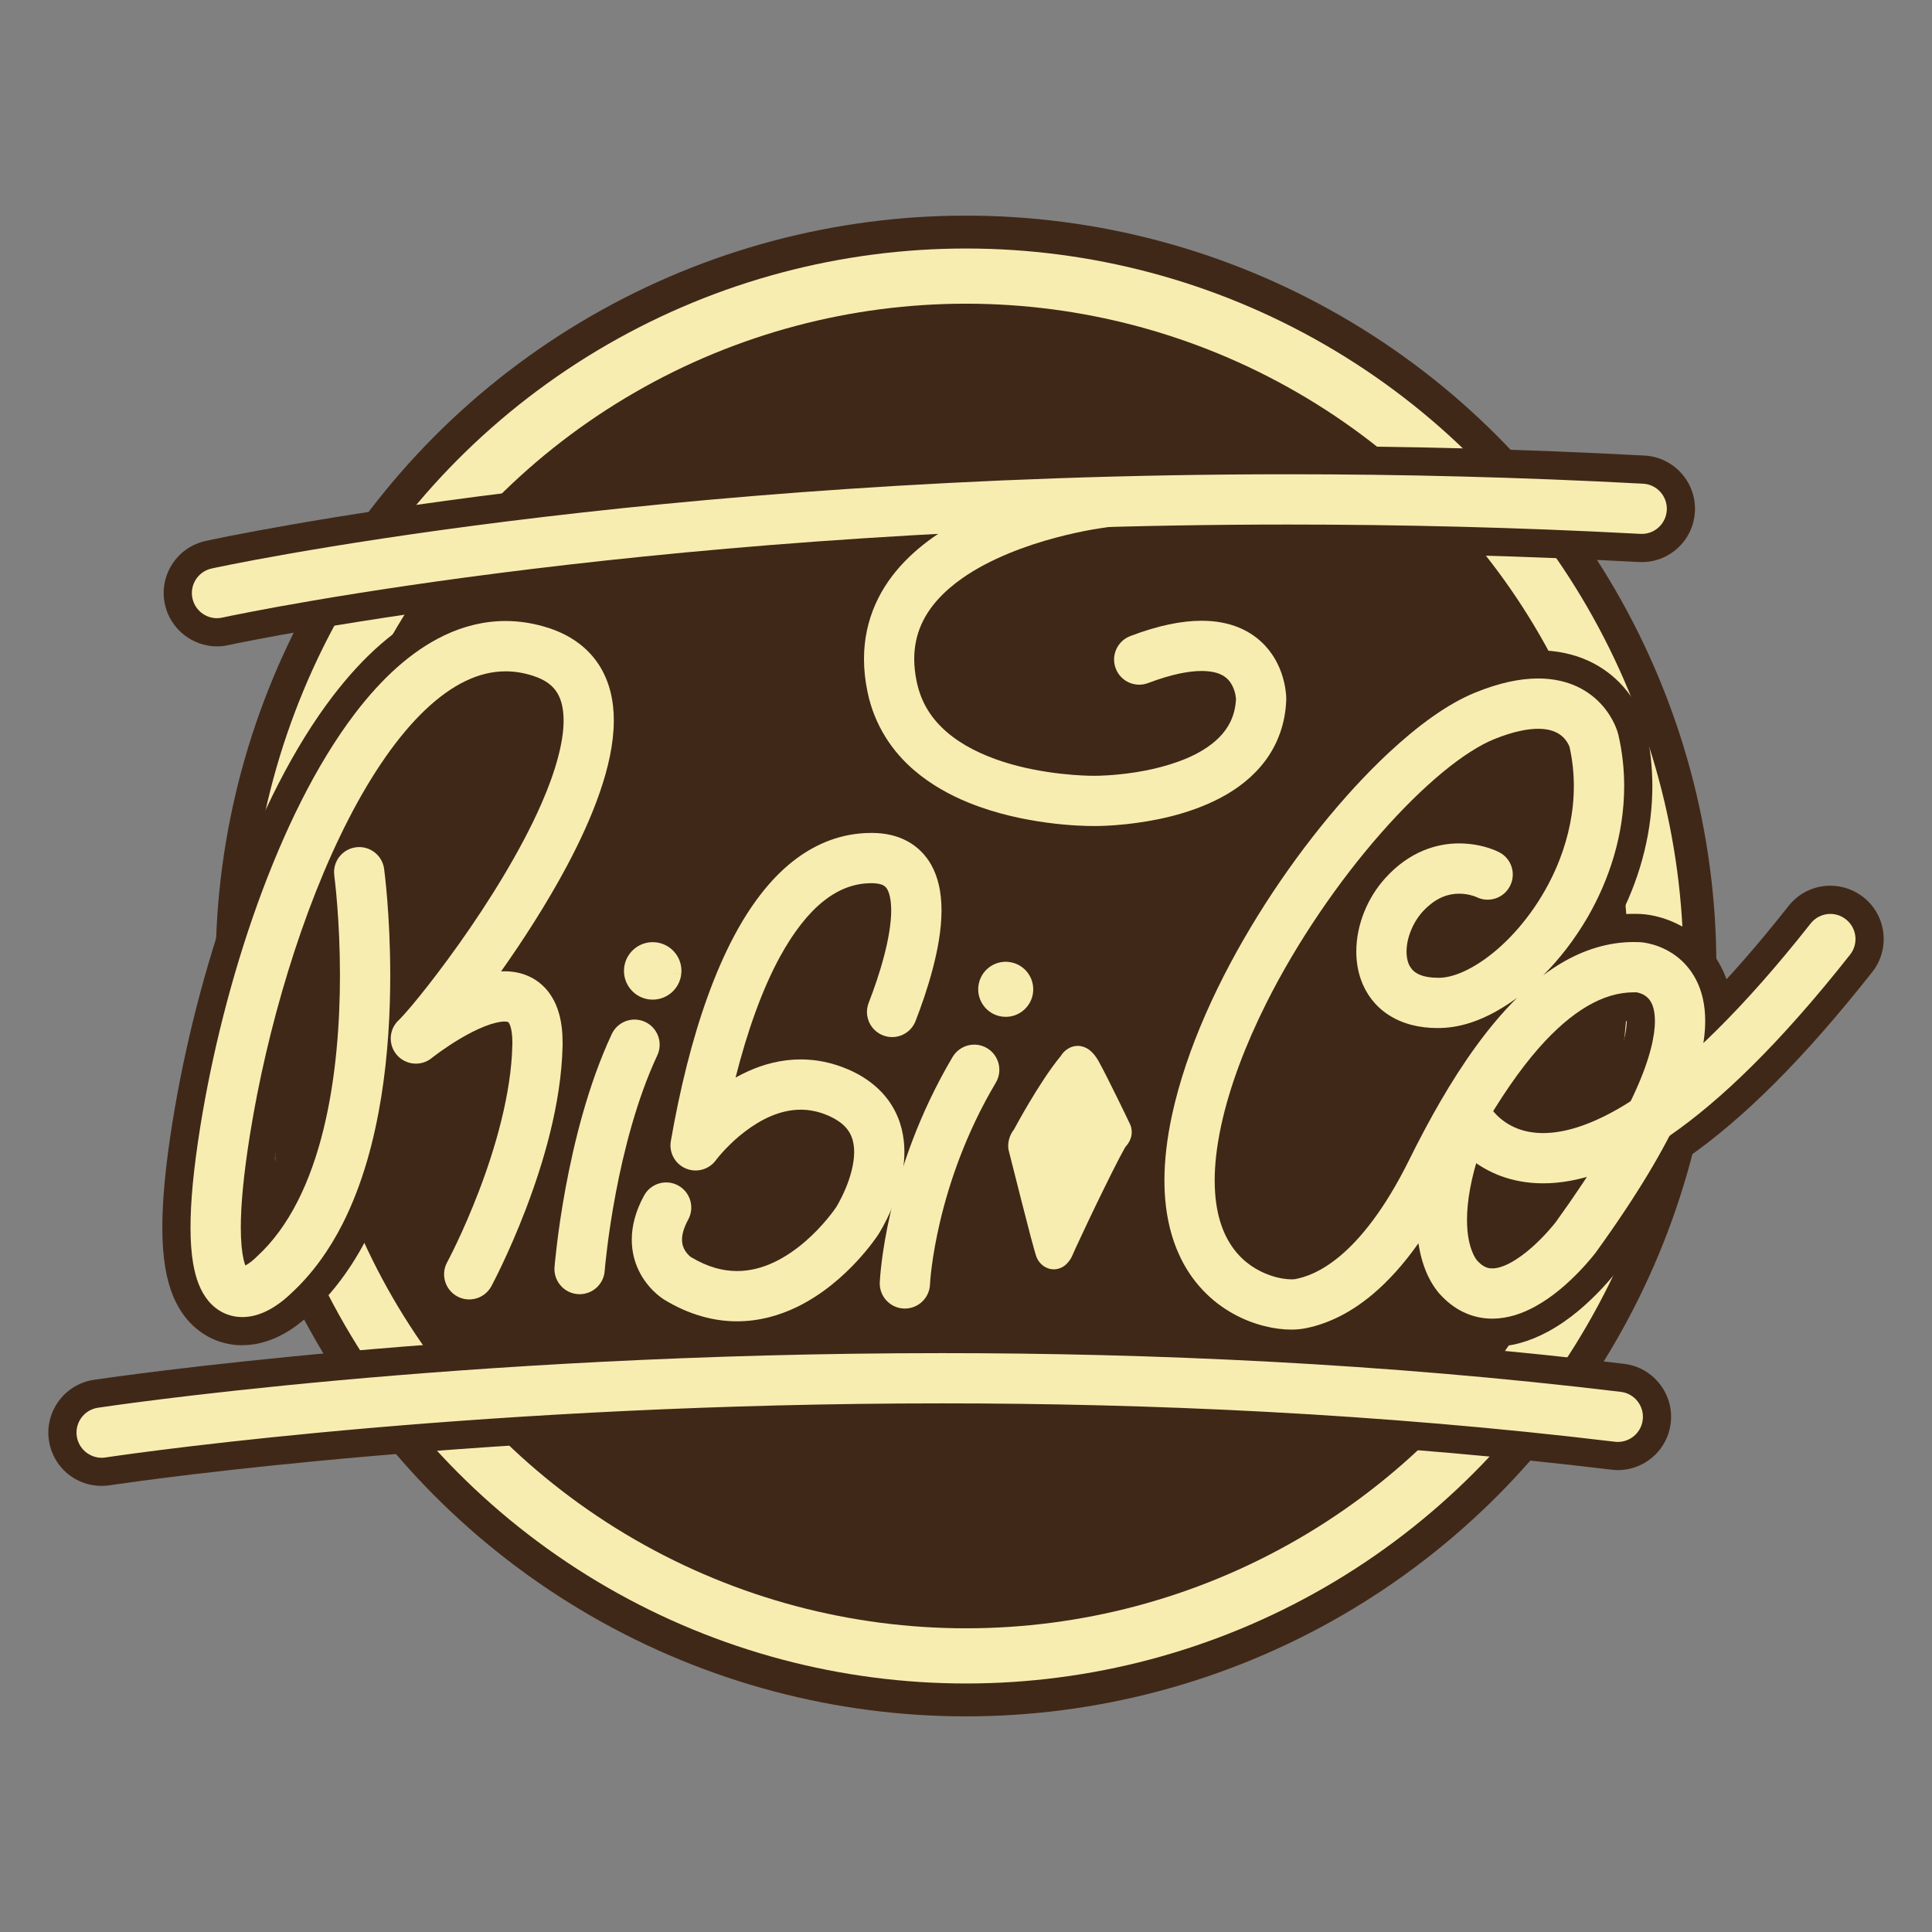 <?xml version="1.0" encoding="utf-8"?>
<!-- Generator: Adobe Illustrator 16.0.0, SVG Export Plug-In . SVG Version: 6.00 Build 0)  -->
<!DOCTYPE svg PUBLIC "-//W3C//DTD SVG 1.1//EN" "http://www.w3.org/Graphics/SVG/1.1/DTD/svg11.dtd">
<svg version="1.1" id="Livello_1" xmlns="http://www.w3.org/2000/svg" xmlns:xlink="http://www.w3.org/1999/xlink" x="0px" y="0px"
	 width="100px" height="100px" viewBox="0 0 100 100" enable-background="new 0 0 100 100" xml:space="preserve">
<rect x="0" y="0" width="100" height="100" fill="#808080" stroke="none"/>
<g>
	<g>
		<circle fill="#402818" cx="50" cy="50" r="38.839"/>
	</g>
	<g>
		<circle fill="#F8EDB1" cx="50" cy="50" r="37.137"/>
	</g>
	<g>
		<circle fill="#402818" cx="50" cy="50" r="34.281"/>
	</g>
	<g>
		<g>
			<g>
				<path fill="#402818" d="M54.143,67.597l-0.124-0.498c-0.334-0.076-0.652-0.225-0.927-0.437c-0.309-0.24-0.552-0.541-0.726-0.896
					c-0.057-0.119-0.078-0.179-0.1-0.237l-0.014-0.038c-0.017-0.049-0.031-0.094-0.044-0.139c-0.025-0.076-0.051-0.163-0.077-0.265
					c-0.044-0.152-0.108-0.389-0.182-0.661c-0.141-0.535-0.317-1.219-0.488-1.893c-0.443-1.73-0.612-2.386-0.676-2.686l-0.003,0.001
					l-0.041-0.235c-0.007-0.058-0.015-0.15-0.015-0.283c0-0.104,0-0.422,0.114-0.809c0.092-0.312,0.231-0.599,0.416-0.855
					c0.247-0.453,0.501-0.899,0.757-1.329c0.65-1.093,1.213-1.926,1.716-2.543c0.019-0.026,0.038-0.055,0.059-0.083l0.028-0.039
					c0.141-0.18,0.372-0.445,0.769-0.674c0.253-0.145,0.665-0.319,1.195-0.319c0.582,0,1.168,0.224,1.617,0.613
					c0.368,0.314,0.597,0.679,0.737,0.925c0.298,0.539,0.726,1.396,1.032,2.024c0.235,0.479,0.441,0.907,0.546,1.127l0.049,0.101
					c0.181,0.344,0.272,0.72,0.274,1.119c0.008,0.323-0.065,0.685-0.215,1.019c-0.031,0.071-0.066,0.143-0.105,0.213v0.996
					l-0.59,0.001c-0.19,0.37-0.417,0.826-0.653,1.307c-0.538,1.096-1.145,2.373-1.441,3.019l-0.108,0.241
					c-0.014,0.03-0.024,0.057-0.034,0.079c-0.166,0.402-0.385,0.733-0.668,1.008c-0.447,0.438-1.057,0.689-1.671,0.689h-0.008
					c-0.055,0-0.107-0.002-0.162-0.007L54.143,67.597z"/>
			</g>
		</g>
		<g>
			<g>
				<path fill="#402818" d="M33.784,52.519c-0.086,0-0.172-0.005-0.26-0.015c-1.24-0.146-2.131-1.271-1.989-2.509
					c0.144-1.23,1.253-2.137,2.512-1.989c1.235,0.142,2.128,1.266,1.987,2.505C35.901,51.656,34.935,52.519,33.784,52.519z
					 M33.784,49.601c-0.332,0-0.61,0.249-0.648,0.578c-0.041,0.36,0.218,0.684,0.576,0.726c0.021,0.002,0.047,0.004,0.072,0.004
					c0.332,0,0.612-0.249,0.65-0.578c0.042-0.358-0.216-0.683-0.572-0.724C33.833,49.602,33.808,49.601,33.784,49.601z"/>
			</g>
			<g>
				<path fill="#402818" d="M33.786,53.199c-0.114,0-0.226-0.006-0.34-0.02c-1.488-0.175-2.608-1.432-2.608-2.925
					c0-0.111,0.006-0.224,0.02-0.34c0.19-1.6,1.646-2.78,3.271-2.586c1.077,0.125,1.963,0.824,2.367,1.771l0.384,0.045l-0.17,1.45
					c-0.004,0.033-0.008,0.066-0.014,0.1l-0.178,1.338l-0.357-0.04C35.623,52.729,34.754,53.199,33.786,53.199z"/>
			</g>
		</g>
		<g>
			<g>
				<path fill="#402818" d="M52.056,53.409c-0.084,0-0.168-0.006-0.254-0.016c-1.204-0.14-2.071-1.233-1.934-2.438
					c0.139-1.195,1.216-2.075,2.438-1.937c1.209,0.141,2.076,1.235,1.938,2.44C54.112,52.573,53.172,53.409,52.056,53.409z
					 M52.056,50.491c-0.361,0-0.667,0.271-0.71,0.63c-0.045,0.396,0.236,0.75,0.627,0.796c0.031,0.003,0.057,0.005,0.083,0.005
					c0.363,0,0.669-0.272,0.711-0.633c0.045-0.393-0.236-0.747-0.628-0.793C52.11,50.493,52.084,50.491,52.056,50.491z"/>
			</g>
			<g>
				<path fill="#402818" d="M52.058,54.089c-0.111,0-0.217-0.004-0.33-0.018c-1.459-0.17-2.555-1.401-2.555-2.865
					c0-0.108,0.006-0.229,0.022-0.352l0,0c0.178-1.443,1.402-2.53,2.856-2.532c0.13,0,0.255,0.008,0.374,0.025
					c1.018,0.119,1.869,0.786,2.269,1.694l0.401,0.046l-0.173,1.447l-0.139,1.448l-0.421-0.048
					C53.833,53.64,52.992,54.089,52.058,54.089z"/>
			</g>
		</g>
		<g>
			<g>
				<path fill="#402818" d="M12.546,69.63h-0.013c-0.523,0-1.049-0.114-1.522-0.328c-0.5-0.226-0.958-0.575-1.325-1.008
					c-0.576-0.692-0.933-1.534-1.128-2.656c-0.105-0.622-0.156-1.308-0.156-2.104c0-1.462,0.171-3.245,0.525-5.449
					c0.642-3.988,1.687-8.062,3.024-11.779c1.522-4.224,3.296-7.682,5.276-10.277c1.624-2.12,3.302-3.575,5.132-4.453
					c2.096-1.002,4.331-1.161,6.501-0.454c0.712,0.232,1.354,0.555,1.905,0.96c0.574,0.415,1.064,0.929,1.449,1.522
					c0.674,1.033,1.016,2.275,1.016,3.687c-0.003,1.26-0.265,2.629-0.803,4.191c-0.428,1.24-1.037,2.603-1.808,4.048
					c-0.664,1.24-1.434,2.528-2.301,3.847c0.575,0.326,1.087,0.814,1.451,1.395c0.25,0.389,0.448,0.844,0.582,1.337
					c0.152,0.558,0.227,1.167,0.228,1.86l-0.001,0.209c-0.064,2.608-0.734,5.603-1.994,8.911c-0.819,2.146-1.625,3.717-1.853,4.147
					c-0.499,0.923-1.429,1.478-2.445,1.478c-0.455,0-0.908-0.114-1.31-0.331c-1.273-0.688-1.789-2.241-1.213-3.544l0.02-0.08
					l0.099-0.158c0.025-0.048,0.054-0.104,0.092-0.177c0.089-0.173,0.209-0.417,0.356-0.727c0.397-0.84,0.767-1.708,1.099-2.576
					c0.535-1.394,1.406-3.966,1.595-6.365c-0.147,0.078-0.301,0.163-0.459,0.258c-0.667,0.393-1.197,0.8-1.29,0.871l-0.029,0.023
					c-0.56,0.446-1.294,0.659-1.997,0.59c-0.026,0.179-0.053,0.357-0.082,0.534c-0.44,2.72-1.138,4.999-2.134,6.967
					c-0.813,1.6-1.82,2.954-2.996,4.032c-0.05,0.048-0.22,0.212-0.459,0.403c-0.288,0.23-0.74,0.564-1.364,0.836
					c-0.567,0.239-1.107,0.354-1.666,0.358H12.546z M16.129,51.285c-0.739,2.492-1.341,5.108-1.752,7.675
					c-0.162,1.009-0.281,1.918-0.357,2.721c0.031-0.058,0.061-0.116,0.091-0.176c0.497-0.979,0.908-2.133,1.223-3.428
					C15.912,55.716,16.093,53.198,16.129,51.285z M23.359,51.838c-0.188,0.24-0.354,0.449-0.496,0.625
					c-0.102,0.125-0.198,0.242-0.289,0.353c0.159-0.104,0.329-0.209,0.505-0.313c0.5-0.296,0.972-0.534,1.403-0.709L23.359,51.838z
					 M19.593,42.574c0.907,0.356,1.593,1.183,1.731,2.194c0.031,0.232,0.257,2.013,0.317,4.513c0.281-0.375,0.593-0.799,0.925-1.266
					c1.032-1.452,2.939-4.292,4.126-7.015c0.654-1.487,1.025-2.833,1.02-3.7c0-0.361-0.058-0.549-0.092-0.629
					c-0.028-0.062-0.041-0.083-0.115-0.138c-0.075-0.055-0.201-0.114-0.356-0.164c-0.339-0.11-0.661-0.164-0.979-0.164
					c-0.473,0.001-0.929,0.113-1.433,0.352c-0.555,0.265-1.135,0.682-1.721,1.24C21.862,38.889,20.686,40.532,19.593,42.574z"/>
			</g>
		</g>
		<g>
			<g>
				<path fill="#402818" d="M30.001,68.445c-0.042,0-0.084-0.002-0.127-0.004l-0.094-0.004c-1.515-0.122-2.651-1.454-2.532-2.97
					l0.007-0.073c0.071-0.776,0.235-2.273,0.582-4.151c0.603-3.258,1.444-6.062,2.504-8.337c0.455-0.969,1.437-1.593,2.503-1.593
					c0.405,0,0.797,0.087,1.165,0.259c1.379,0.646,1.976,2.292,1.334,3.668c-1.051,2.243-1.69,4.935-2.041,6.798
					c-0.374,1.979-0.52,3.506-0.546,3.804L32.751,65.9C32.64,67.328,31.432,68.445,30.001,68.445z"/>
			</g>
		</g>
		<g>
			<g>
				<path fill="#402818" d="M38.151,69.849h-0.015c-1.527,0-3.091-0.462-4.522-1.337l-0.086-0.056
					c-0.257-0.169-0.519-0.385-0.762-0.628c-0.515-0.52-0.907-1.114-1.167-1.771c-0.233-0.586-0.357-1.241-0.357-1.893
					c-0.002-0.976,0.28-2.01,0.817-2.987c0.292-0.532,0.743-0.942,1.276-1.186c-0.099-0.377-0.119-0.78-0.047-1.188
					c0.509-2.917,1.174-5.521,1.977-7.739c0.965-2.658,2.087-4.701,3.43-6.246c1.102-1.265,2.349-2.165,3.708-2.676
					c0.86-0.323,1.762-0.488,2.682-0.488H45.2c0.936,0.013,1.764,0.219,2.481,0.614c0.73,0.396,1.368,1.027,1.786,1.771
					c0.232,0.413,0.411,0.872,0.531,1.365c0.127,0.521,0.19,1.079,0.193,1.705c-0.002,1.026-0.162,2.109-0.505,3.417
					c-0.237,0.902-0.553,1.86-0.938,2.851c-0.394,1.019-1.375,1.715-2.463,1.758c0.452,0.396,0.835,0.847,1.136,1.345
					c0.558,0.907,0.853,1.999,0.851,3.148c-0.005,1.128-0.262,2.28-0.788,3.526c-0.368,0.859-0.726,1.425-0.793,1.529
					c-0.045,0.07-0.498,0.763-1.292,1.616c-1.082,1.159-2.264,2.054-3.513,2.66C40.668,69.551,39.412,69.849,38.151,69.849z
					 M36.822,63.984c0.605,0.304,1.042,0.344,1.333,0.345c0.41,0,0.831-0.103,1.283-0.314c0.421-0.198,0.871-0.499,1.296-0.869
					c0.483-0.418,0.862-0.858,1.09-1.146v-0.343l0.376-0.228c0.061-0.119,0.134-0.268,0.207-0.438
					c0.21-0.483,0.349-1.025,0.346-1.357c0-0.098-0.009-0.226-0.048-0.29c-0.041-0.063-0.187-0.161-0.42-0.266
					c-0.285-0.123-0.55-0.182-0.847-0.183c-0.294,0-0.609,0.069-0.953,0.213c-0.33,0.137-0.688,0.35-1.035,0.614
					c-0.594,0.45-1.032,0.959-1.175,1.133l-0.365,0.656h-0.281c-0.151,0.11-0.313,0.204-0.483,0.281
					c0.183,0.688,0.096,1.406-0.247,2.033C36.867,63.888,36.841,63.939,36.822,63.984z M36.324,58.413
					c-0.014,0.076-0.028,0.15-0.042,0.227l0.034-0.046h0.064c0.127-0.139,0.279-0.296,0.452-0.462L36.324,58.413z M41.447,53.376
					c0.792,0,1.573,0.125,2.334,0.374c-0.048-0.083-0.092-0.171-0.131-0.26c-0.298-0.675-0.313-1.425-0.045-2.112
					c0.313-0.809,0.563-1.567,0.742-2.25c0.195-0.739,0.311-1.426,0.324-1.912c-0.111,0.023-0.22,0.054-0.33,0.096
					c-0.267,0.101-0.531,0.255-0.804,0.471c-0.633,0.502-1.28,1.337-1.87,2.415c-0.504,0.917-0.971,2.012-1.398,3.273
					C40.661,53.407,41.054,53.376,41.447,53.376z"/>
			</g>
		</g>
		<g>
			<g>
				<path fill="#402818" d="M46.839,69.19l-0.114-0.002c-0.736-0.03-1.417-0.346-1.917-0.887c-0.5-0.544-0.758-1.248-0.728-1.985
					l0.005-0.072c0.06-1.021,0.542-6.485,3.966-12.276c0.498-0.838,1.408-1.355,2.376-1.355c0.494,0,0.979,0.134,1.404,0.387
					c1.308,0.772,1.743,2.469,0.97,3.778c-2.887,4.858-3.191,9.47-3.206,9.743l-0.001,0.026C49.531,68.029,48.32,69.19,46.839,69.19
					z"/>
			</g>
		</g>
		<g>
			<g>
				<path fill="#402818" d="M66.852,70.281h-0.011c-0.57-0.004-1.16-0.08-1.751-0.229c-0.684-0.174-1.342-0.433-1.955-0.772
					c-1.535-0.839-2.778-2.217-3.495-3.877c-0.548-1.258-0.827-2.708-0.827-4.305c0-1.147,0.146-2.402,0.435-3.729
					c0.727-3.315,2.32-7.025,4.61-10.731c2.058-3.32,4.542-6.414,6.996-8.711c1.808-1.683,3.427-2.803,4.951-3.429
					c1.388-0.562,2.63-0.835,3.807-0.837c0.949,0,1.857,0.193,2.639,0.558c0.68,0.317,1.296,0.78,1.784,1.337
					c0.542,0.622,0.933,1.336,1.132,2.066l0.016,0.063c0.23,0.997,0.343,1.999,0.343,3.007c-0.002,2.244-0.558,4.518-1.615,6.635
					c0.348-0.028,0.697-0.035,1.036-0.017c0.254,0.016,0.614,0.06,1.065,0.195c0.706,0.217,1.327,0.554,1.861,1.007
					c0.48,0.408,0.893,0.927,1.194,1.5c0.436,0.825,0.654,1.782,0.652,2.841c-0.004,1.527-0.451,3.259-1.369,5.29
					c-0.987,2.181-2.469,4.628-4.529,7.482l-0.085,0.113c-0.362,0.467-0.743,0.878-0.997,1.14c-0.562,0.575-1.437,1.405-2.607,2.043
					c-0.979,0.529-1.923,0.788-2.888,0.791c-0.68,0-1.351-0.139-1.95-0.399c-0.589-0.25-1.143-0.63-1.637-1.126
					c-0.176-0.167-0.458-0.473-0.746-0.938c-0.297,0.303-0.598,0.585-0.902,0.842c-1.666,1.414-3.236,1.93-4.26,2.111
					c-0.276,0.049-0.565,0.073-0.886,0.077H66.852z M68.744,49.229c-0.696,1.105-1.336,2.232-1.896,3.353
					c-1.054,2.1-1.817,4.16-2.209,5.96c-0.204,0.938-0.309,1.799-0.309,2.557c0.003,1.171,0.232,2.049,0.701,2.68
					c0.297,0.399,0.704,0.689,1.204,0.862c0.278,0.095,0.516,0.119,0.596,0.12c0.347-0.075,0.872-0.262,1.616-0.888
					c1.083-0.914,2.186-2.467,3.186-4.485c0.893-1.803,1.767-3.359,2.646-4.718c-1.208-0.022-2.307-0.336-3.192-0.907
					c-0.935-0.6-1.655-1.519-2.024-2.584c-0.211-0.595-0.319-1.245-0.319-1.925C68.744,49.246,68.744,49.237,68.744,49.229z
					 M78.189,58.843c0.017,0.344-0.032,0.692-0.145,1.021c-0.435,1.266-0.654,2.366-0.654,3.274c0,0.433,0.049,0.732,0.105,0.934
					c0.244-0.133,0.533-0.342,0.806-0.582c0.552-0.481,0.981-1.016,1.053-1.105c1.815-2.517,3.149-4.709,3.966-6.513
					c0.795-1.753,0.88-2.694,0.879-3.019c0-0.002,0-0.004,0-0.006c-0.419,0.06-0.846,0.221-1.315,0.494
					c-0.661,0.389-1.39,1.021-2.104,1.827C79.938,56.117,79.068,57.351,78.189,58.843z M74.322,60.544l0.22,1.472
					c0.11-0.933,0.354-1.952,0.726-3.044l-0.053-0.155c-0.302,0.555-0.605,1.14-0.913,1.756L74.322,60.544z M77.865,50.714
					l1.483,1.726c0.396-0.39,0.796-0.736,1.195-1.037l-1.489-1.719c-0.113,0.112-0.228,0.221-0.343,0.327
					C78.438,50.264,78.154,50.5,77.865,50.714z M74.27,49.146c0.043,0.003,0.094,0.005,0.153,0.005h0.108
					c0.079-0.002,0.372-0.06,0.771-0.262c0.298-0.15,0.752-0.422,1.287-0.893c-0.237-0.036-0.469-0.103-0.688-0.198l-0.111-0.045
					c-0.06-0.018-0.159-0.037-0.261-0.037c-0.108,0-0.202,0.019-0.304,0.061c-0.092,0.04-0.267,0.132-0.509,0.394
					c-0.131,0.142-0.254,0.342-0.332,0.542C74.31,48.899,74.28,49.05,74.27,49.146z M75.521,42.197
					c0.964,0.004,1.915,0.215,2.695,0.593l0.04,0.019c0.483,0.246,0.876,0.621,1.14,1.082c0.404-1.07,0.609-2.145,0.609-3.198
					c0-0.499-0.047-0.998-0.141-1.488c-0.075-0.019-0.174-0.023-0.251-0.023h-0.006c-0.248,0-0.803,0.056-1.72,0.429
					c-0.607,0.243-1.439,0.786-2.295,1.493c-0.438,0.363-0.895,0.775-1.357,1.227C74.655,42.242,75.085,42.197,75.521,42.197z"/>
			</g>
		</g>
		<g>
			<g>
				<path fill="#402818" d="M79.873,62.708h-0.006c-0.946,0-1.852-0.158-2.691-0.47c-0.692-0.257-1.339-0.615-1.919-1.067
					c-0.643-0.502-1.198-1.112-1.566-1.721l-0.02-0.031c-0.759-1.317-0.307-3.007,1.009-3.77c0.42-0.243,0.897-0.371,1.38-0.371
					c0.942,0,1.829,0.489,2.333,1.281l0.014,0.022c0,0,0.031,0.042,0.095,0.105c0.167,0.165,0.366,0.292,0.593,0.376
					c0.232,0.086,0.48,0.127,0.782,0.127c0.776,0,2.146-0.305,4.246-1.756c2.501-1.725,5.344-4.597,8.45-8.538
					c0.528-0.668,1.317-1.051,2.167-1.051c0.618,0,1.226,0.211,1.709,0.596c0.576,0.451,0.943,1.105,1.03,1.839
					c0.087,0.73-0.116,1.452-0.571,2.031c-3.498,4.435-6.653,7.595-9.646,9.664C84.637,61.789,82.151,62.708,79.873,62.708z"/>
			</g>
		</g>
		<g>
			<g>
				<path fill="#402818" d="M11.231,33.456c-1.287,0-2.42-0.913-2.694-2.17c-0.158-0.719-0.026-1.458,0.373-2.079
					c0.398-0.621,1.015-1.049,1.735-1.207c0.912-0.2,22.779-4.909,56.054-4.911c6.139,0,12.337,0.166,18.422,0.491
					c1.516,0.081,2.687,1.381,2.608,2.898c-0.08,1.519-1.371,2.693-2.904,2.612c-5.983-0.319-12.082-0.481-18.126-0.481
					c-32.106,0-53.913,4.576-54.825,4.771l-0.055,0.013C11.625,33.435,11.427,33.456,11.231,33.456z"/>
			</g>
		</g>
		<g>
			<g>
				<path fill="#402818" d="M5.261,76.91c-1.371,0-2.518-0.984-2.727-2.341c-0.229-1.507,0.809-2.916,2.31-3.147
					c0.793-0.119,19.278-2.843,43.913-2.844c12.35,0.001,24.228,0.679,35.309,2.014c1.511,0.184,2.591,1.562,2.41,3.07
					c-0.179,1.495-1.54,2.597-3.072,2.408c-10.879-1.311-22.537-1.975-34.646-1.975c-23.453,0-40.963,2.472-42.883,2.754
					l-0.205,0.03C5.516,76.901,5.387,76.91,5.261,76.91z"/>
			</g>
		</g>
		<g>
			<g>
				<path fill="#402818" d="M33.784,52.519c-0.086,0-0.172-0.005-0.26-0.015c-1.24-0.146-2.131-1.271-1.989-2.509
					c0.144-1.23,1.253-2.137,2.512-1.989c1.235,0.142,2.128,1.266,1.987,2.505C35.901,51.656,34.935,52.519,33.784,52.519z
					 M33.784,49.601c-0.332,0-0.61,0.249-0.648,0.578c-0.041,0.36,0.218,0.684,0.576,0.726c0.021,0.002,0.047,0.004,0.072,0.004
					c0.332,0,0.612-0.249,0.65-0.578c0.042-0.358-0.216-0.683-0.572-0.724C33.833,49.602,33.808,49.601,33.784,49.601z"/>
			</g>
		</g>
		<g>
			<g>
				<path fill="#402818" d="M52.056,53.409c-0.084,0-0.168-0.006-0.254-0.016c-1.204-0.14-2.071-1.233-1.934-2.438
					c0.139-1.195,1.216-2.075,2.438-1.937c1.209,0.141,2.076,1.235,1.938,2.44C54.112,52.573,53.172,53.409,52.056,53.409z
					 M52.056,50.491c-0.361,0-0.667,0.271-0.71,0.63c-0.045,0.396,0.236,0.75,0.627,0.796c0.031,0.003,0.057,0.005,0.083,0.005
					c0.363,0,0.669-0.272,0.711-0.633c0.045-0.393-0.236-0.747-0.628-0.793C52.11,50.493,52.084,50.491,52.056,50.491z"/>
			</g>
		</g>
		<g>
			<g>
				<path fill="#402818" d="M54.542,66.477c-0.66,0-1.259-0.385-1.562-1.004c-0.077-0.163-0.186-0.389-1.527-5.753l-0.036-0.209
					c-0.021-0.202-0.044-0.864,0.414-1.479c0.292-0.537,1.426-2.586,2.443-3.828c0.287-0.438,0.8-0.844,1.505-0.844
					c0.501,0,1.215,0.208,1.767,1.199c0.465,0.836,1.437,2.859,1.604,3.209c0.3,0.558,0.327,1.372-0.269,2.058
					c-0.425,0.709-2.429,4.897-2.609,5.349C55.786,66.383,54.825,66.477,54.542,66.477z M54.39,59.436
					c0.158,0.633,0.321,1.272,0.474,1.875c0.493-1.025,1.028-2.101,1.415-2.78c-0.165-0.342-0.391-0.804-0.614-1.256
					C55.136,58.093,54.638,58.975,54.39,59.436z"/>
			</g>
		</g>
		<g>
			<g>
				<path fill="#402818" d="M30,67.795l-0.167-0.007c-1.159-0.091-2.028-1.108-1.936-2.268h0.001
					c0.033-0.459,0.202-2.12,0.577-4.159c0.591-3.204,1.418-5.956,2.456-8.18c0.347-0.74,1.097-1.218,1.913-1.218
					c0.309,0,0.607,0.066,0.888,0.196c1.054,0.495,1.51,1.752,1.022,2.804c-1.049,2.243-1.695,4.906-2.051,6.746
					c-0.416,2.134-0.569,3.773-0.596,4.081l-0.005,0.059C32.018,66.94,31.094,67.795,30,67.795z"/>
			</g>
		</g>
		<g>
			<g>
				<path fill="#402818" d="M46.837,68.54l-0.086-0.001c-0.563-0.023-1.084-0.264-1.465-0.679c-0.382-0.415-0.58-0.954-0.556-1.519
					l0.002-0.041c0.04-0.697,0.453-6.216,3.879-12.003c0.38-0.64,1.075-1.034,1.815-1.034c0.378,0,0.75,0.103,1.076,0.296
					c0.998,0.591,1.329,1.887,0.738,2.888c-3.051,5.141-3.294,10.01-3.296,10.059l-0.006,0.093
					C48.853,67.694,47.946,68.54,46.837,68.54z"/>
			</g>
		</g>
		<g>
			<g>
				<path fill="#402818" d="M11.232,32.806c-0.983,0-1.849-0.698-2.059-1.658c-0.121-0.547-0.021-1.112,0.283-1.587
					c0.304-0.476,0.775-0.804,1.326-0.924v0c1.1-0.244,23.004-4.896,55.917-4.896c6.12,0,12.307,0.165,18.386,0.489
					c1.159,0.061,2.055,1.054,1.996,2.214c-0.062,1.125-0.986,2.001-2.106,2.001l-0.113-0.003c-6-0.32-12.111-0.482-18.162-0.482
					c-31.181,0-52.455,4.261-54.778,4.747l-0.234,0.05C11.525,32.79,11.376,32.806,11.232,32.806z"/>
			</g>
		</g>
		<g>
			<g>
				<path fill="#402818" d="M5.261,76.259c-1.049,0-1.926-0.752-2.084-1.789c-0.085-0.562,0.054-1.121,0.39-1.575
					c0.335-0.452,0.826-0.747,1.382-0.83v0.002c1.392-0.214,19.541-2.838,43.808-2.838c12.313,0,24.167,0.677,35.231,2.01
					c0.556,0.065,1.057,0.347,1.406,0.79c0.349,0.445,0.504,0.998,0.436,1.559c-0.137,1.136-1.177,1.976-2.342,1.84
					c-10.913-1.315-22.597-1.981-34.731-1.981c-23.451,0-41.048,2.477-42.977,2.76l-0.211,0.031
					C5.457,76.253,5.357,76.259,5.261,76.259z"/>
			</g>
		</g>
		<g>
			<g>
				<path fill="#402818" d="M56.729,44.215h-0.103c-0.451,0-1.389-0.023-2.59-0.183c-1.632-0.215-3.134-0.599-4.462-1.138
					c-1.229-0.504-2.3-1.143-3.185-1.897c-1.511-1.282-2.52-2.969-2.915-4.875c-0.143-0.681-0.215-1.358-0.215-2.01
					c0-1.199,0.24-2.349,0.713-3.417c0.417-0.947,1.021-1.834,1.793-2.635c1.194-1.237,2.737-2.249,4.715-3.092
					c2.694-1.138,5.26-1.564,6.238-1.694l-0.029,0.006l0.093-0.014c1.535-0.178,2.887,0.924,3.061,2.421
					c0.087,0.73-0.117,1.452-0.573,2.031c-0.097,0.122-0.201,0.233-0.313,0.336l3.508,2.625c0.802,0.028,1.542,0.181,2.209,0.455
					c0.706,0.288,1.354,0.731,1.866,1.282c0.715,0.769,1.186,1.714,1.4,2.812c0.088,0.478,0.097,0.81,0.097,0.931l-1.688,0.015
					l1.688-0.012l-0.001,0.121c-0.052,1.471-0.529,2.847-1.383,3.98c-0.692,0.924-1.628,1.705-2.779,2.318
					c-1.498,0.791-3.261,1.291-5.392,1.53C57.562,44.207,56.908,44.215,56.729,44.215z M57.349,28.756l-0.052,0.007
					c-0.125,0.019-0.297,0.046-0.514,0.083c-0.593,0.107-1.189,0.24-1.761,0.394c-1.023,0.271-2.948,0.874-4.382,1.888
					c-0.798,0.561-1.341,1.164-1.619,1.794c-0.163,0.372-0.24,0.751-0.241,1.192c0,0.27,0.033,0.566,0.098,0.876
					c0.157,0.739,0.488,1.283,1.102,1.814c0.564,0.484,1.382,0.91,2.361,1.227c2.022,0.658,4.16,0.666,4.25,0.666l0.138-0.001
					c0.029,0,0.813-0.002,1.834-0.164c1.188-0.185,2.255-0.531,2.933-0.947c0.446-0.272,0.733-0.555,0.882-0.866
					c0.07-0.149,0.113-0.308,0.134-0.498c0-0.002-0.001-0.003-0.002-0.005c-0.055-0.011-0.156-0.024-0.317-0.025
					c-0.322,0-1.035,0.068-2.244,0.528c-0.315,0.12-0.646,0.18-0.979,0.18c-1.142,0-2.178-0.717-2.581-1.785
					c-0.539-1.417,0.179-3.014,1.602-3.556c0.974-0.368,1.869-0.619,2.707-0.758l-2.043-2.51c-0.34,0.231-0.729,0.383-1.146,0.444
					L57.349,28.756z M66.575,35.916h1.436H66.575z M66.575,35.916h1.436H66.575z"/>
			</g>
		</g>
	</g>
	<g>
		<g>
			<g>
				<path fill="#F8EDB1" d="M54.542,65.7c-0.221,0-0.418-0.085-0.559-0.193l0,0c-0.141-0.109-0.238-0.24-0.306-0.38l0,0
					c-0.026-0.055-0.032-0.078-0.044-0.109l0,0c-0.01-0.028-0.02-0.055-0.027-0.086l0,0c-0.021-0.062-0.042-0.133-0.065-0.221l0,0
					c-0.049-0.17-0.11-0.398-0.182-0.662l0,0c-0.139-0.526-0.314-1.203-0.483-1.873l0,0c-0.343-1.338-0.67-2.644-0.67-2.645l0,0
					l-0.011-0.05l-0.006-0.052c-0.003-0.018-0.004-0.051-0.004-0.1l0,0c0-0.09,0.005-0.228,0.055-0.396l0,0
					c0.042-0.145,0.117-0.316,0.247-0.478l0,0c0.1-0.184,0.393-0.724,0.779-1.373l0,0c0.469-0.786,1.062-1.727,1.641-2.426l0,0
					c0.016-0.024,0.037-0.057,0.062-0.091l0,0c0.067-0.086,0.164-0.201,0.345-0.305l0,0c0.117-0.068,0.281-0.126,0.467-0.126l0,0
					c0.25-0.001,0.493,0.109,0.661,0.257l0,0c0.173,0.147,0.301,0.325,0.426,0.545l0,0c0.255,0.462,0.652,1.255,0.989,1.944l0,0
					c0.299,0.606,0.548,1.13,0.604,1.246l0,0c0.051,0.093,0.116,0.247,0.117,0.466l0,0c0.003,0.129-0.026,0.277-0.088,0.414l0,0
					c-0.056,0.127-0.135,0.244-0.233,0.349l0,0c0,0.002,0,0.003,0,0.003h-0.002c-0.016,0.026-0.045,0.07-0.075,0.13l0,0
					c-0.065,0.116-0.156,0.284-0.26,0.483l0,0c-0.21,0.402-0.477,0.938-0.757,1.507l0,0c-0.559,1.137-1.163,2.414-1.457,3.053l0,0
					c-0.083,0.18-0.141,0.314-0.158,0.352l0,0c-0.08,0.202-0.182,0.383-0.344,0.539l0,0C55.05,65.575,54.81,65.7,54.55,65.7l0,0
					H54.542L54.542,65.7z M53.889,60.632c0.206,0.818,0.466,1.838,0.678,2.646l0,0c0.028,0.105,0.055,0.206,0.078,0.301l0,0
					c0.013-0.023,0.024-0.048,0.036-0.071l0,0c0.197-0.424,0.451-0.959,0.721-1.519l0,0c0.541-1.121,1.14-2.338,1.493-2.988l0,0
					c0.104-0.189,0.176-0.322,0.26-0.443l0,0c-0.024-0.052-0.055-0.116-0.09-0.188l0,0c-0.11-0.229-0.263-0.544-0.43-0.886l0,0
					c-0.293-0.599-0.635-1.285-0.868-1.717l0,0c-0.38,0.492-0.796,1.133-1.151,1.717l0,0c-0.429,0.705-0.774,1.336-0.905,1.577l0,0
					c-0.038,0.07-0.057,0.104-0.057,0.104l0,0l-0.044,0.083l-0.056,0.059C53.607,59.517,53.733,60.017,53.889,60.632L53.889,60.632z
					"/>
			</g>
		</g>
		<g>
			<g>
				<circle fill="#F8EDB1" cx="33.784" cy="50.254" r="0.806"/>
			</g>
			<g>
				<path fill="#F8EDB1" d="M33.612,51.731c-0.757-0.09-1.315-0.73-1.315-1.477l0,0c0-0.057,0.003-0.114,0.01-0.173l0,0
					c0.09-0.756,0.73-1.315,1.476-1.315l0,0c0.056,0,0.116,0.004,0.172,0.01l0,0c0.759,0.088,1.316,0.728,1.316,1.475l0,0
					c0,0.058-0.003,0.114-0.01,0.17l0,0l-0.676-0.076l0.676,0.079c-0.089,0.757-0.729,1.316-1.475,1.316l0,0
					C33.728,51.741,33.671,51.737,33.612,51.731L33.612,51.731z M33.662,50.242c-0.001,0.003-0.002,0.007-0.002,0.013l0,0
					c0,0.059,0.047,0.116,0.107,0.122l0,0c0.006,0,0.015,0.001,0.02,0.001l0,0c0.058,0,0.114-0.046,0.121-0.107l0,0l0,0
					c0-0.007,0.001-0.013,0.001-0.019l0,0c0.001-0.06-0.047-0.115-0.113-0.123l0,0c0,0-0.005,0-0.012,0l0,0l0,0l0,0
					C33.724,50.129,33.667,50.177,33.662,50.242L33.662,50.242z"/>
			</g>
		</g>
		<g>
			<g>
				<circle fill="#F8EDB1" cx="52.056" cy="51.206" r="0.744"/>
			</g>
			<g>
				<path fill="#F8EDB1" d="M51.891,52.622c-0.726-0.085-1.259-0.7-1.259-1.416l0,0c0-0.052,0.002-0.108,0.01-0.167l0,0v0.004
					c0.084-0.728,0.697-1.26,1.412-1.262l0,0c0.054,0,0.11,0.003,0.166,0.011l0,0c0.726,0.084,1.26,0.697,1.26,1.414l0,0
					c0,0.055-0.002,0.109-0.008,0.162l0,0l-0.677-0.076l0.677,0.078c-0.087,0.725-0.698,1.261-1.414,1.261l0,0
					C52.001,52.631,51.948,52.629,51.891,52.622L51.891,52.622z M51.995,51.198v0.005c0,0,0,0,0,0.003l0,0
					c-0.002,0.029,0.022,0.06,0.05,0.062l0,0c0.007,0,0.009,0,0.009,0h0.004c0.027,0,0.055-0.022,0.06-0.051l0,0l0,0
					c0-0.008,0-0.012,0-0.012l0,0c0-0.029-0.022-0.059-0.06-0.062l0,0h-0.004l0,0l0,0l0,0
					C52.025,51.145,51.995,51.168,51.995,51.198L51.995,51.198z"/>
			</g>
		</g>
		<g>
			<g>
				<path fill="#F8EDB1" d="M11.614,67.973c-0.31-0.139-0.592-0.359-0.812-0.619l0,0c-0.441-0.53-0.669-1.176-0.807-1.967l0,0
					c-0.089-0.529-0.134-1.137-0.134-1.853l0,0c0-1.317,0.152-3.006,0.506-5.218l0,0c0.601-3.739,1.606-7.764,2.956-11.517l0,0
					c1.353-3.753,3.037-7.229,5.063-9.886l0,0c1.354-1.767,2.863-3.188,4.603-4.022l0,0c0.992-0.475,2.067-0.748,3.179-0.748l0,0
					c0.74,0,1.494,0.122,2.24,0.365l0,0c0.554,0.181,1.058,0.429,1.494,0.75l0,0c0.438,0.317,0.807,0.706,1.089,1.14l0,0
					c0.568,0.872,0.781,1.882,0.78,2.893l0,0c-0.003,1.202-0.286,2.446-0.724,3.717l0,0c-0.438,1.269-1.037,2.565-1.715,3.837l0,0
					c-1.04,1.944-2.263,3.834-3.395,5.433l0,0c0.056-0.002,0.113-0.004,0.17-0.004l0,0c0.421,0,0.874,0.071,1.313,0.282l0,0
					c0.439,0.205,0.841,0.56,1.113,0.993l0,0c0.185,0.287,0.319,0.605,0.41,0.943l0,0c0.124,0.452,0.177,0.94,0.177,1.479l0,0
					c0,0.061,0,0.122-0.001,0.185l0,0c-0.074,3.009-1.004,6.068-1.898,8.418l0,0c-0.896,2.345-1.771,3.967-1.789,4.002l0,0
					c-0.341,0.631-1.129,0.868-1.763,0.526l0,0c-0.63-0.341-0.868-1.129-0.527-1.762l0,0c0,0,0-0.003,0.007-0.013l0,0
					c0.006-0.01,0.013-0.025,0.025-0.047l0,0c0.023-0.043,0.057-0.108,0.101-0.196l0,0c0.089-0.173,0.217-0.431,0.373-0.758l0,0
					c0.309-0.653,0.726-1.587,1.144-2.683l0,0c0.84-2.188,1.675-5.044,1.726-7.545l0,0c0.002-0.047,0.003-0.088,0.003-0.128l0,0
					c0-0.409-0.049-0.688-0.103-0.851l0,0c-0.054-0.165-0.097-0.201-0.104-0.209l0,0c-0.007-0.005-0.002-0.003-0.017-0.009l0,0
					c-0.019-0.009-0.077-0.026-0.188-0.026l0,0c-0.21-0.003-0.589,0.077-1.005,0.242l0,0c-0.417,0.162-0.87,0.397-1.281,0.641l0,0
					c-0.813,0.48-1.459,0.988-1.484,1.012l0,0l0,0h0l0,0c-0.549,0.438-1.348,0.361-1.804-0.174l0,0
					c-0.456-0.535-0.403-1.337,0.118-1.808l0,0c0.007-0.007,0.055-0.054,0.118-0.12l0,0c0.063-0.066,0.145-0.158,0.242-0.266l0,0
					c0.191-0.217,0.435-0.508,0.717-0.856l0,0c0.563-0.697,1.273-1.625,2.027-2.687l0,0c1.51-2.125,3.198-4.808,4.274-7.275l0,0
					c0.72-1.638,1.148-3.187,1.141-4.293l0,0c0-0.494-0.079-0.887-0.208-1.19l0,0c-0.133-0.305-0.305-0.529-0.59-0.74l0,0
					c-0.191-0.14-0.439-0.269-0.771-0.377l0,0c-0.501-0.163-0.971-0.236-1.432-0.236l0,0c-0.689,0.001-1.362,0.162-2.058,0.493l0,0
					c-0.693,0.331-1.399,0.833-2.101,1.501l0,0c-1.404,1.329-2.766,3.307-3.972,5.657l0,0c-2.42,4.702-4.229,10.879-5.102,16.332
					l0,0c-0.34,2.117-0.475,3.688-0.474,4.805l0,0c-0.001,0.745,0.061,1.285,0.14,1.635l0,0c0.031,0.142,0.065,0.251,0.098,0.33l0,0
					c0.05-0.026,0.104-0.06,0.158-0.097l0,0c0.175-0.115,0.331-0.263,0.362-0.292l0,0l0,0c0.004-0.006,0.004-0.006,0.004-0.006l0,0
					l0,0l0.055-0.052c0.852-0.774,1.557-1.758,2.131-2.887l0,0c0.574-1.132,1.015-2.41,1.34-3.744l0,0
					c0.654-2.67,0.845-5.562,0.845-7.941l0,0c0-2.82-0.264-4.923-0.292-5.142l0,0c-0.001-0.016-0.001-0.019-0.001-0.019l0,0
					c-0.098-0.712,0.399-1.367,1.112-1.464l0,0c0.711-0.098,1.368,0.4,1.465,1.111l0,0c0.005,0.041,0.318,2.336,0.318,5.514l0,0
					c0,1.888-0.11,4.086-0.469,6.321l0,0c-0.362,2.234-0.967,4.506-1.996,6.541l0,0c-0.684,1.345-1.557,2.585-2.68,3.614l0,0
					c-0.062,0.06-0.196,0.188-0.387,0.342l0,0c-0.248,0.197-0.583,0.439-1.031,0.635l0,0c-0.301,0.127-0.66,0.234-1.094,0.237l0,0
					h-0.008l0,0C12.245,68.171,11.922,68.113,11.614,67.973L11.614,67.973z"/>
			</g>
		</g>
		<g>
			<g>
				<path fill="#F8EDB1" d="M29.897,66.983c-0.716-0.058-1.251-0.684-1.195-1.401l0,0c0.005-0.03,0.137-1.73,0.569-4.074l0,0
					c0.435-2.349,1.158-5.335,2.393-7.985l0,0c0.305-0.65,1.079-0.932,1.729-0.628l0,0c0.651,0.305,0.933,1.079,0.629,1.729l0,0
					c-1.053,2.246-1.742,4.962-2.153,7.145l0,0c-0.413,2.183-0.557,3.841-0.571,4.005l0,0c0,0.012,0,0.013,0,0.013l0,0
					c-0.054,0.683-0.623,1.2-1.296,1.2l0,0C29.967,66.986,29.933,66.984,29.897,66.983L29.897,66.983z"/>
			</g>
		</g>
		<g>
			<g>
				<path fill="#F8EDB1" d="M34.375,67.268l-0.008-0.007c-0.063-0.04-0.291-0.186-0.569-0.464l0,0
					c-0.275-0.277-0.611-0.694-0.843-1.278l0,0c-0.154-0.388-0.254-0.848-0.254-1.354l0,0c-0.001-0.711,0.201-1.491,0.637-2.285l0,0
					c0.346-0.631,1.136-0.863,1.766-0.518l0,0c0.63,0.344,0.861,1.135,0.517,1.765l0,0c-0.263,0.484-0.318,0.811-0.319,1.038l0,0
					c0.002,0.258,0.07,0.424,0.165,0.58l0,0c0.093,0.148,0.221,0.266,0.274,0.307l0,0c0.005,0.003,0.009,0.008,0.013,0.009l0,0
					c0.905,0.544,1.681,0.726,2.397,0.728l0,0c0.67,0,1.304-0.169,1.906-0.451l0,0c0.6-0.282,1.161-0.678,1.635-1.091l0,0
					c0.928-0.803,1.528-1.67,1.589-1.764l0,0l0,0l0,0c0,0,0.002,0,0.002-0.002l0,0c0-0.001,0.001-0.003,0.002-0.004l0,0
					c0.004-0.006,0.014-0.021,0.024-0.04l0,0c0.024-0.039,0.061-0.103,0.104-0.183l0,0c0.09-0.164,0.212-0.403,0.334-0.687l0,0
					c0.247-0.567,0.468-1.319,0.464-1.941l0,0c-0.002-0.411-0.083-0.745-0.257-1.033l0,0c-0.179-0.285-0.464-0.573-1.076-0.846l0,0
					c-0.517-0.224-0.981-0.307-1.432-0.31l0,0c-0.524,0-1.031,0.121-1.522,0.324l0,0c-0.488,0.204-0.954,0.494-1.358,0.802l0,0
					c-0.814,0.616-1.378,1.313-1.493,1.461l0,0c-0.012,0.017-0.019,0.026-0.02,0.03l0,0l0,0l0,0h-0.001
					c-0.358,0.485-1.001,0.662-1.557,0.426l0,0c-0.557-0.237-0.878-0.826-0.772-1.422l0,0c0.464-2.658,1.088-5.222,1.912-7.497l0,0
					c0.826-2.273,1.839-4.266,3.16-5.785l0,0c0.879-1.01,1.914-1.814,3.121-2.268l0,0c0.686-0.258,1.425-0.397,2.189-0.395l0,0
					c0.033,0,0.063,0,0.094,0l0,0c0.639,0.01,1.249,0.143,1.778,0.434l0,0c0.53,0.288,0.948,0.727,1.218,1.208l0,0
					c0.181,0.321,0.303,0.658,0.386,0.997l0,0c0.11,0.451,0.149,0.907,0.151,1.365l0,0c-0.001,1.016-0.198,2.052-0.458,3.042l0,0
					c-0.26,0.989-0.588,1.926-0.886,2.691l0,0c-0.26,0.67-1.015,1.002-1.684,0.74l0,0c-0.67-0.259-1.002-1.014-0.742-1.682l0,0
					c0.272-0.702,0.571-1.555,0.794-2.412l0,0c0.226-0.853,0.375-1.714,0.372-2.38l0,0c0-0.336-0.038-0.619-0.095-0.819l0,0
					c-0.059-0.203-0.128-0.312-0.188-0.376l0,0c-0.042-0.044-0.083-0.074-0.153-0.11l0,0c-0.094-0.042-0.255-0.091-0.533-0.097l0,0
					c-0.022,0-0.041,0-0.056,0l0,0c-0.454,0.001-0.87,0.079-1.276,0.231l0,0c-0.406,0.152-0.802,0.38-1.198,0.693l0,0
					c-0.787,0.624-1.555,1.599-2.244,2.858l0,0c-0.926,1.686-1.7,3.86-2.313,6.28l0,0c0.212-0.118,0.433-0.232,0.664-0.335l0,0
					c0.788-0.354,1.704-0.605,2.708-0.605l0,0c0.792-0.002,1.635,0.16,2.471,0.524l0,0c1.011,0.436,1.784,1.097,2.256,1.876l0,0
					c0.477,0.776,0.641,1.626,0.64,2.389l0,0c-0.005,1.172-0.351,2.199-0.673,2.963l0,0c-0.326,0.761-0.644,1.257-0.673,1.303l0,0
					c-0.03,0.047-0.425,0.652-1.136,1.416l0,0c-0.712,0.763-1.74,1.689-3.083,2.344l0,0c-0.895,0.433-1.943,0.74-3.097,0.74l0,0
					c-0.005,0-0.012,0-0.015,0l0,0C36.937,68.391,35.645,68.044,34.375,67.268L34.375,67.268z"/>
			</g>
		</g>
		<g>
			<g>
				<path fill="#F8EDB1" d="M46.784,67.73c-0.718-0.029-1.277-0.635-1.247-1.354l0,0c0.011-0.123,0.231-5.684,3.769-11.667l0,0
					c0.368-0.618,1.164-0.823,1.782-0.457l0,0c0.619,0.367,0.821,1.165,0.457,1.783l0,0c-3.13,5.267-3.407,10.324-3.409,10.446l0,0
					l0,0c0,0.002,0,0.002,0,0.002l0,0l0,0c-0.03,0.701-0.606,1.247-1.298,1.247l0,0C46.82,67.731,46.803,67.73,46.784,67.73
					L46.784,67.73z"/>
			</g>
		</g>
		<g>
			<g>
				<path fill="#F8EDB1" d="M65.446,68.637c-0.509-0.127-1.057-0.33-1.604-0.634l0,0c-1.094-0.597-2.196-1.63-2.863-3.178l0,0
					c-0.449-1.03-0.708-2.271-0.708-3.727l0,0c0-1.026,0.127-2.159,0.4-3.419l0,0c0.751-3.426,2.401-6.998,4.427-10.275l0,0
					c2.028-3.273,4.433-6.241,6.751-8.413l0,0c1.557-1.448,3.057-2.549,4.51-3.145l0,0c1.244-0.504,2.313-0.727,3.254-0.728l0,0
					c0.773-0.001,1.457,0.158,2.02,0.42l0,0c0.559,0.262,0.993,0.623,1.303,0.977l0,0c0.623,0.714,0.793,1.379,0.826,1.5l0,0
					l0.006,0.026c0.206,0.892,0.299,1.781,0.299,2.65l0,0c-0.002,2.506-0.768,4.843-1.901,6.799l0,0
					c-0.661,1.132-1.439,2.141-2.288,2.987l0,0c0.311-0.232,0.63-0.446,0.957-0.639l0,0c1.129-0.665,2.393-1.081,3.734-1.078l0,0
					c0.097,0,0.198,0.001,0.3,0.006l0,0l0.019,0.001c0.073,0.004,0.338,0.025,0.709,0.135l0,0c0.371,0.114,0.858,0.318,1.332,0.721
					l0,0c0.314,0.267,0.615,0.624,0.848,1.066l0,0c0.311,0.591,0.486,1.321,0.484,2.16l0,0c-0.004,1.256-0.366,2.76-1.24,4.693l0,0
					c-0.874,1.932-2.265,4.297-4.398,7.25l0,0l-0.014,0.022c-0.024,0.029-0.362,0.478-0.915,1.048l0,0
					c-0.557,0.568-1.315,1.264-2.26,1.777l0,0c-0.628,0.34-1.36,0.61-2.194,0.614l0,0c-0.445,0-0.917-0.085-1.363-0.279l0,0
					c-0.438-0.187-0.843-0.472-1.2-0.832l0,0c-0.153-0.144-0.458-0.479-0.739-1.049l0,0c-0.216-0.442-0.412-1.02-0.52-1.742l0,0
					c-0.795,1.126-1.586,1.979-2.349,2.625l0,0c-1.356,1.151-2.644,1.624-3.575,1.79l0,0c-0.211,0.036-0.422,0.052-0.644,0.054l0,0
					C66.426,68.82,65.956,68.766,65.446,68.637L65.446,68.637z M77.338,38.259c-0.725,0.29-1.664,0.884-2.676,1.721l0,0
					c-1.01,0.837-2.101,1.909-3.188,3.147l0,0c-2.174,2.475-4.33,5.603-5.932,8.801l0,0c-1.069,2.133-1.893,4.298-2.329,6.303l0,0
					c-0.24,1.105-0.341,2.057-0.341,2.867l0,0c0.003,1.733,0.442,2.814,0.987,3.549l0,0c0.545,0.73,1.249,1.148,1.904,1.372l0,0
					c0.432,0.149,0.839,0.201,1.084,0.2l0,0c0.096,0,0.164-0.009,0.179-0.01l0,0c0.535-0.103,1.331-0.355,2.359-1.219l0,0
					c1.023-0.865,2.271-2.362,3.555-4.957l0,0c1.01-2.039,2.151-4.078,3.45-5.867l0,0c0.667-0.918,1.379-1.772,2.138-2.522l0,0
					c-0.194,0.145-0.395,0.281-0.595,0.409l0,0c-1.062,0.676-2.177,1.12-3.337,1.155l0,0c-0.061,0.004-0.12,0.004-0.175,0.004l0,0
					c-0.968,0.001-1.84-0.221-2.543-0.676l0,0c-0.702-0.451-1.192-1.126-1.438-1.836l0,0c-0.168-0.473-0.238-0.963-0.238-1.448l0,0
					c0-0.7,0.146-1.39,0.405-2.041l0,0c0.262-0.652,0.638-1.264,1.125-1.793l0,0c0.605-0.663,1.276-1.119,1.936-1.393l0,0
					c0.662-0.276,1.306-0.372,1.859-0.371l0,0c1.18,0.006,1.954,0.4,2.064,0.454l0,0l0,0c0.642,0.326,0.896,1.11,0.566,1.75l0,0
					c-0.323,0.635-1.098,0.89-1.736,0.574l0,0c-0.004-0.002-0.012-0.007-0.026-0.011l0,0c-0.034-0.016-0.095-0.039-0.181-0.063l0,0
					c-0.166-0.051-0.411-0.102-0.688-0.102l0,0c-0.264,0.001-0.549,0.043-0.858,0.17l0,0c-0.307,0.131-0.648,0.346-1.024,0.751l0,0
					c-0.255,0.279-0.474,0.63-0.619,1l0,0c-0.15,0.368-0.225,0.749-0.223,1.075l0,0c0,0.342,0.075,0.609,0.188,0.789l0,0
					c0.116,0.183,0.254,0.316,0.553,0.434l0,0c0.203,0.077,0.489,0.134,0.878,0.134l0,0c0.037,0,0.075,0,0.108,0l0,0
					c0.365-0.007,0.872-0.136,1.43-0.419l0,0c0.559-0.281,1.171-0.706,1.766-1.255l0,0c1.194-1.095,2.318-2.669,3.006-4.456l0,0
					c0.46-1.192,0.731-2.475,0.731-3.787l0,0c0-0.67-0.071-1.349-0.223-2.032l0,0c-0.003-0.006-0.007-0.017-0.01-0.027l0,0
					c-0.019-0.047-0.056-0.126-0.11-0.214l0,0c-0.114-0.179-0.287-0.379-0.59-0.52l0,0c-0.206-0.096-0.487-0.177-0.918-0.177l0,0
					c0,0-0.003,0-0.006,0l0,0C79.089,37.723,78.344,37.85,77.338,38.259L77.338,38.259z M76.512,65.303
					c0.155,0.16,0.281,0.237,0.391,0.284l0,0c0.108,0.047,0.208,0.064,0.336,0.065l0,0c0.226,0.004,0.552-0.082,0.919-0.279l0,0
					c0.366-0.193,0.763-0.483,1.109-0.789l0,0c0.675-0.589,1.188-1.235,1.255-1.323l0,0c2.056-2.848,3.355-5.079,4.128-6.788l0,0
					c0.777-1.712,1.01-2.896,1.009-3.622l0,0c-0.006-0.649-0.156-0.929-0.281-1.101l0,0c-0.129-0.172-0.294-0.268-0.448-0.327l0,0
					c-0.099-0.037-0.184-0.053-0.215-0.059l0,0c-0.049-0.001-0.097-0.002-0.146-0.002l0,0c-0.808,0.001-1.596,0.239-2.419,0.72l0,0
					c-0.818,0.48-1.653,1.206-2.462,2.119l0,0c-1.065,1.201-2.083,2.718-3.021,4.358l0,0c0.088,0.261,0.094,0.553-0.003,0.834l0,0
					c-0.562,1.637-0.732,2.861-0.732,3.745l0,0c0,0.807,0.139,1.33,0.271,1.654l0,0c0.115,0.289,0.228,0.425,0.257,0.457l0,0
					C76.476,65.267,76.489,65.279,76.512,65.303L76.512,65.303z"/>
			</g>
		</g>
		<g>
			<g>
				<path fill="#F8EDB1" d="M77.684,60.871c-0.622-0.23-1.132-0.541-1.53-0.851l0,0c-0.796-0.621-1.159-1.233-1.219-1.331l0,0l0,0
					c-0.358-0.621-0.146-1.418,0.476-1.777l0,0c0.616-0.356,1.403-0.15,1.768,0.458l0,0l0,0l0,0l0,0c0,0,0,0.001,0.004,0.006l0,0
					c0.006,0.009,0.021,0.032,0.046,0.064l0,0c0.046,0.064,0.128,0.164,0.245,0.281l0,0c0.235,0.233,0.6,0.52,1.114,0.71l0,0
					c0.346,0.128,0.762,0.216,1.286,0.217l0,0c1.114,0,2.773-0.421,5.078-2.013l0,0c2.302-1.589,5.218-4.335,8.767-8.835l0,0
					c0.445-0.564,1.263-0.661,1.824-0.215l0,0c0.566,0.444,0.662,1.261,0.219,1.825l0,0c-3.66,4.639-6.727,7.567-9.329,9.366l0,0
					c-2.6,1.795-4.77,2.473-6.559,2.473l0,0c0,0-0.003,0-0.006,0l0,0C79.041,61.249,78.306,61.102,77.684,60.871L77.684,60.871z"/>
			</g>
		</g>
		<g>
			<g>
				<path fill="#F8EDB1" d="M9.962,30.975c-0.154-0.702,0.29-1.396,0.994-1.55l0,0c0.066-0.015,22.258-4.876,55.743-4.877l0,0
					c5.795,0,11.93,0.146,18.344,0.488l0,0c0.719,0.038,1.268,0.65,1.23,1.368l0,0c-0.039,0.718-0.651,1.269-1.369,1.229l0,0
					c-6.365-0.34-12.454-0.483-18.205-0.483l0,0c-32.194-0.001-53.867,4.533-55.13,4.803l0,0c-0.041,0.009-0.058,0.013-0.058,0.013
					l0,0c-0.092,0.02-0.186,0.031-0.28,0.031l0,0C10.634,31.998,10.095,31.582,9.962,30.975L9.962,30.975z"/>
			</g>
		</g>
		<g>
			<g>
				<path fill="#F8EDB1" d="M3.975,74.347c-0.108-0.711,0.38-1.374,1.091-1.482l0,0c0.043-0.006,18.524-2.826,43.691-2.827l0,0
					c10.789,0.001,22.81,0.519,35.134,2.004l0,0c0.714,0.086,1.223,0.732,1.137,1.448l0,0c-0.085,0.711-0.733,1.221-1.447,1.134l0,0
					c-12.199-1.47-24.117-1.986-34.823-1.986l0,0c-23.413,0-41.021,2.465-43.095,2.77l0,0c-0.138,0.021-0.205,0.031-0.205,0.031l0,0
					l0,0c-0.065,0.009-0.131,0.015-0.196,0.015l0,0C4.628,75.452,4.074,74.989,3.975,74.347L3.975,74.347z"/>
			</g>
		</g>
		<g>
			<g>
				<circle fill="#F8EDB1" cx="33.784" cy="50.254" r="0.806"/>
			</g>
		</g>
		<g>
			<g>
				<circle fill="#F8EDB1" cx="52.056" cy="51.206" r="0.744"/>
			</g>
		</g>
		<g>
			<g>
				<path fill="#F8EDB1" d="M53.051,58.846c0,0,1.33-2.506,2.416-3.794c0,0,0.322-0.647,0.806,0.218
					c0.48,0.867,1.584,3.178,1.584,3.178s0.145,0.202-0.115,0.464c-0.259,0.263-2.618,5.207-2.824,5.722
					c-0.206,0.516-0.508,0.439-0.626,0.199c-0.116-0.244-1.423-5.467-1.423-5.467S52.838,59.071,53.051,58.846z"/>
			</g>
		</g>
		<g>
			<g>
				<path fill="#F8EDB1" d="M29.949,66.333c-0.357-0.027-0.625-0.341-0.597-0.698l0,0c0-0.016,0.133-1.697,0.559-4.01l0,0
					c0.427-2.315,1.145-5.26,2.343-7.826l0,0c0.152-0.326,0.539-0.467,0.864-0.316l0,0c0.327,0.154,0.465,0.541,0.314,0.867l0,0
					c-1.052,2.25-1.738,4.905-2.161,7.082l0,0c-0.423,2.178-0.586,3.876-0.617,4.233l0,0c-0.004,0.049-0.006,0.07-0.006,0.071l0,0
					l0,0c-0.026,0.341-0.311,0.6-0.647,0.6l0,0C29.983,66.336,29.966,66.333,29.949,66.333L29.949,66.333z"/>
			</g>
		</g>
		<g>
			<g>
				<path fill="#F8EDB1" d="M46.81,67.081c-0.358-0.015-0.638-0.317-0.623-0.678l0,0c0.005-0.061,0.224-5.526,3.679-11.362l0,0
					c0.184-0.309,0.582-0.41,0.892-0.228l0,0c0.308,0.183,0.41,0.582,0.227,0.892l0,0c-3.186,5.368-3.487,10.485-3.498,10.741l0,0
					c-0.001,0.01-0.001,0.011-0.001,0.011l0,0c-0.013,0.351-0.302,0.624-0.649,0.624l0,0C46.829,67.081,46.819,67.081,46.81,67.081
					L46.81,67.081z"/>
			</g>
		</g>
		<g>
			<g>
				<path fill="#F8EDB1" d="M10.599,30.836c-0.078-0.352,0.146-0.698,0.495-0.774l0,0c0.033-0.008,22.185-4.863,55.605-4.863l0,0
					c5.784,0,11.906,0.146,18.309,0.488l0,0c0.357,0.019,0.634,0.324,0.616,0.683l0,0c-0.02,0.359-0.327,0.635-0.685,0.616l0,0
					c-6.38-0.341-12.477-0.485-18.24-0.485l0,0c-31.215,0-52.558,4.25-55.077,4.777l0,0c-0.168,0.035-0.25,0.054-0.25,0.054l0,0
					c-0.047,0.01-0.094,0.015-0.14,0.015l0,0C10.933,31.347,10.665,31.14,10.599,30.836L10.599,30.836z"/>
			</g>
		</g>
		<g>
			<g>
				<path fill="#F8EDB1" d="M4.619,74.25c-0.054-0.357,0.19-0.689,0.544-0.742l0,0c0.022-0.005,18.476-2.82,43.594-2.82l0,0
					c10.767,0,22.763,0.518,35.056,2l0,0c0.356,0.041,0.613,0.365,0.569,0.723l0,0c-0.043,0.355-0.369,0.609-0.725,0.568l0,0
					c-12.228-1.475-24.173-1.992-34.9-1.992l0,0c-23.459,0-41.094,2.469-43.189,2.775l0,0c-0.139,0.021-0.208,0.031-0.208,0.031l0,0
					C5.326,74.798,5.292,74.8,5.261,74.8l0,0C4.944,74.8,4.667,74.57,4.619,74.25L4.619,74.25z"/>
			</g>
		</g>
		<g>
			<g>
				<path fill="#F8EDB1" d="M54.229,42.586c-1.187-0.157-2.651-0.454-4.104-1.044l0,0c-0.967-0.396-1.932-0.925-2.787-1.655l0,0
					c-1.14-0.967-2.074-2.33-2.433-4.062l0,0c-0.124-0.589-0.185-1.163-0.185-1.714l0,0c0-1.027,0.213-1.981,0.588-2.827l0,0
					c0.373-0.847,0.901-1.583,1.509-2.212l0,0c1.218-1.262,2.751-2.129,4.238-2.763l0,0c2.975-1.257,5.831-1.583,5.899-1.595l0,0
					l0,0c0.712-0.083,1.358,0.427,1.441,1.141l0,0c0.085,0.714-0.425,1.36-1.139,1.443l0,0c0,0,0,0-0.005,0.001l0,0
					c-0.008,0-0.018,0.001-0.032,0.004l0,0c-0.03,0.004-0.077,0.01-0.14,0.019l0,0c-0.124,0.018-0.31,0.047-0.545,0.088l0,0
					c-0.467,0.084-1.132,0.218-1.891,0.421l0,0c-1.518,0.402-3.41,1.091-4.847,2.106l0,0c-0.963,0.677-1.707,1.478-2.111,2.397l0,0
					c-0.232,0.528-0.363,1.102-0.365,1.776l0,0c0,0.363,0.04,0.755,0.129,1.18l0,0c0.242,1.134,0.793,1.942,1.576,2.618l0,0
					c0.78,0.67,1.808,1.168,2.865,1.511l0,0c2.12,0.69,4.331,0.74,4.734,0.736l0,0c0.038,0,0.062-0.001,0.062-0.001h0.005l0,0h0.024
					h0.012l0,0c0.065,0.001,0.943-0.005,2.062-0.182l0,0c1.12-0.175,2.477-0.536,3.468-1.145l0,0
					c0.666-0.406,1.153-0.891,1.436-1.482l0,0c0.156-0.33,0.258-0.705,0.283-1.17l0,0c-0.002-0.008-0.003-0.017-0.006-0.028l0,0
					c-0.003-0.048-0.013-0.13-0.032-0.224l0,0c-0.042-0.191-0.13-0.43-0.266-0.618l0,0c-0.093-0.125-0.201-0.234-0.359-0.329l0,0
					c-0.213-0.125-0.537-0.243-1.116-0.245l0,0c-0.622-0.002-1.533,0.153-2.77,0.624l0,0c-0.673,0.255-1.423-0.083-1.677-0.755l0,0
					c-0.256-0.672,0.083-1.422,0.756-1.678l0,0c1.446-0.547,2.648-0.791,3.69-0.791l0,0c0.721-0.001,1.365,0.121,1.92,0.349l0,0
					c0.557,0.227,1.012,0.56,1.355,0.928l0,0c0.69,0.742,0.931,1.561,1.035,2.097l0,0c0.06,0.326,0.069,0.561,0.069,0.651l0,0
					c0,0.007,0,0.016,0,0.023l0,0c0-0.006,0-0.013,0-0.02l0,0c0,0.008,0,0.015,0,0.02l0,0c0,0.017,0,0.033,0,0.05l0,0
					c-0.042,1.229-0.457,2.312-1.09,3.153l0,0c-0.633,0.846-1.45,1.456-2.3,1.908l0,0c-1.705,0.9-3.573,1.222-4.868,1.368l0,0
					c-0.864,0.093-1.471,0.097-1.592,0.097l0,0h-0.006l0,0c-0.019,0-0.051,0-0.097,0l0,0C56.313,42.756,55.411,42.743,54.229,42.586
					L54.229,42.586z M66.559,35.944c0-0.001,0-0.001,0-0.001v-0.001C66.559,35.941,66.559,35.943,66.559,35.944L66.559,35.944z
					 M66.558,35.936c-0.002-0.003-0.002-0.005-0.002-0.007l0,0C66.556,35.931,66.556,35.933,66.558,35.936L66.558,35.936z
					 M66.555,35.924c-0.002-0.003-0.003-0.006-0.003-0.008l0,0C66.552,35.918,66.553,35.92,66.555,35.924L66.555,35.924z
					 M66.552,35.914c-0.021-0.102-0.053-0.189-0.083-0.261l0,0c-0.002-0.003-0.003-0.006-0.004-0.009l0,0
					C66.502,35.73,66.531,35.82,66.552,35.914L66.552,35.914z M66.439,35.595c-0.001-0.001-0.001-0.004-0.001-0.006l0,0
					C66.438,35.591,66.438,35.594,66.439,35.595L66.439,35.595z M66.438,35.589c-0.052-0.097-0.1-0.167-0.146-0.22l0,0
					c0-0.003-0.002-0.006-0.005-0.008l0,0C66.346,35.431,66.396,35.509,66.438,35.589L66.438,35.589z M66.214,35.275
					c-0.035-0.035-0.063-0.061-0.092-0.083l0,0C66.154,35.218,66.184,35.247,66.214,35.275L66.214,35.275z M66.579,36.181
					L66.579,36.181L66.579,36.181v0.001l0,0V36.181L66.579,36.181z"/>
			</g>
		</g>
	</g>
	<g>
		<path fill="#402818" d="M14.365,62.416c0,0,3.586-7.608,2.067-12.162C16.432,50.254,13.636,55.305,14.365,62.416z"/>
	</g>
</g>
</svg>

